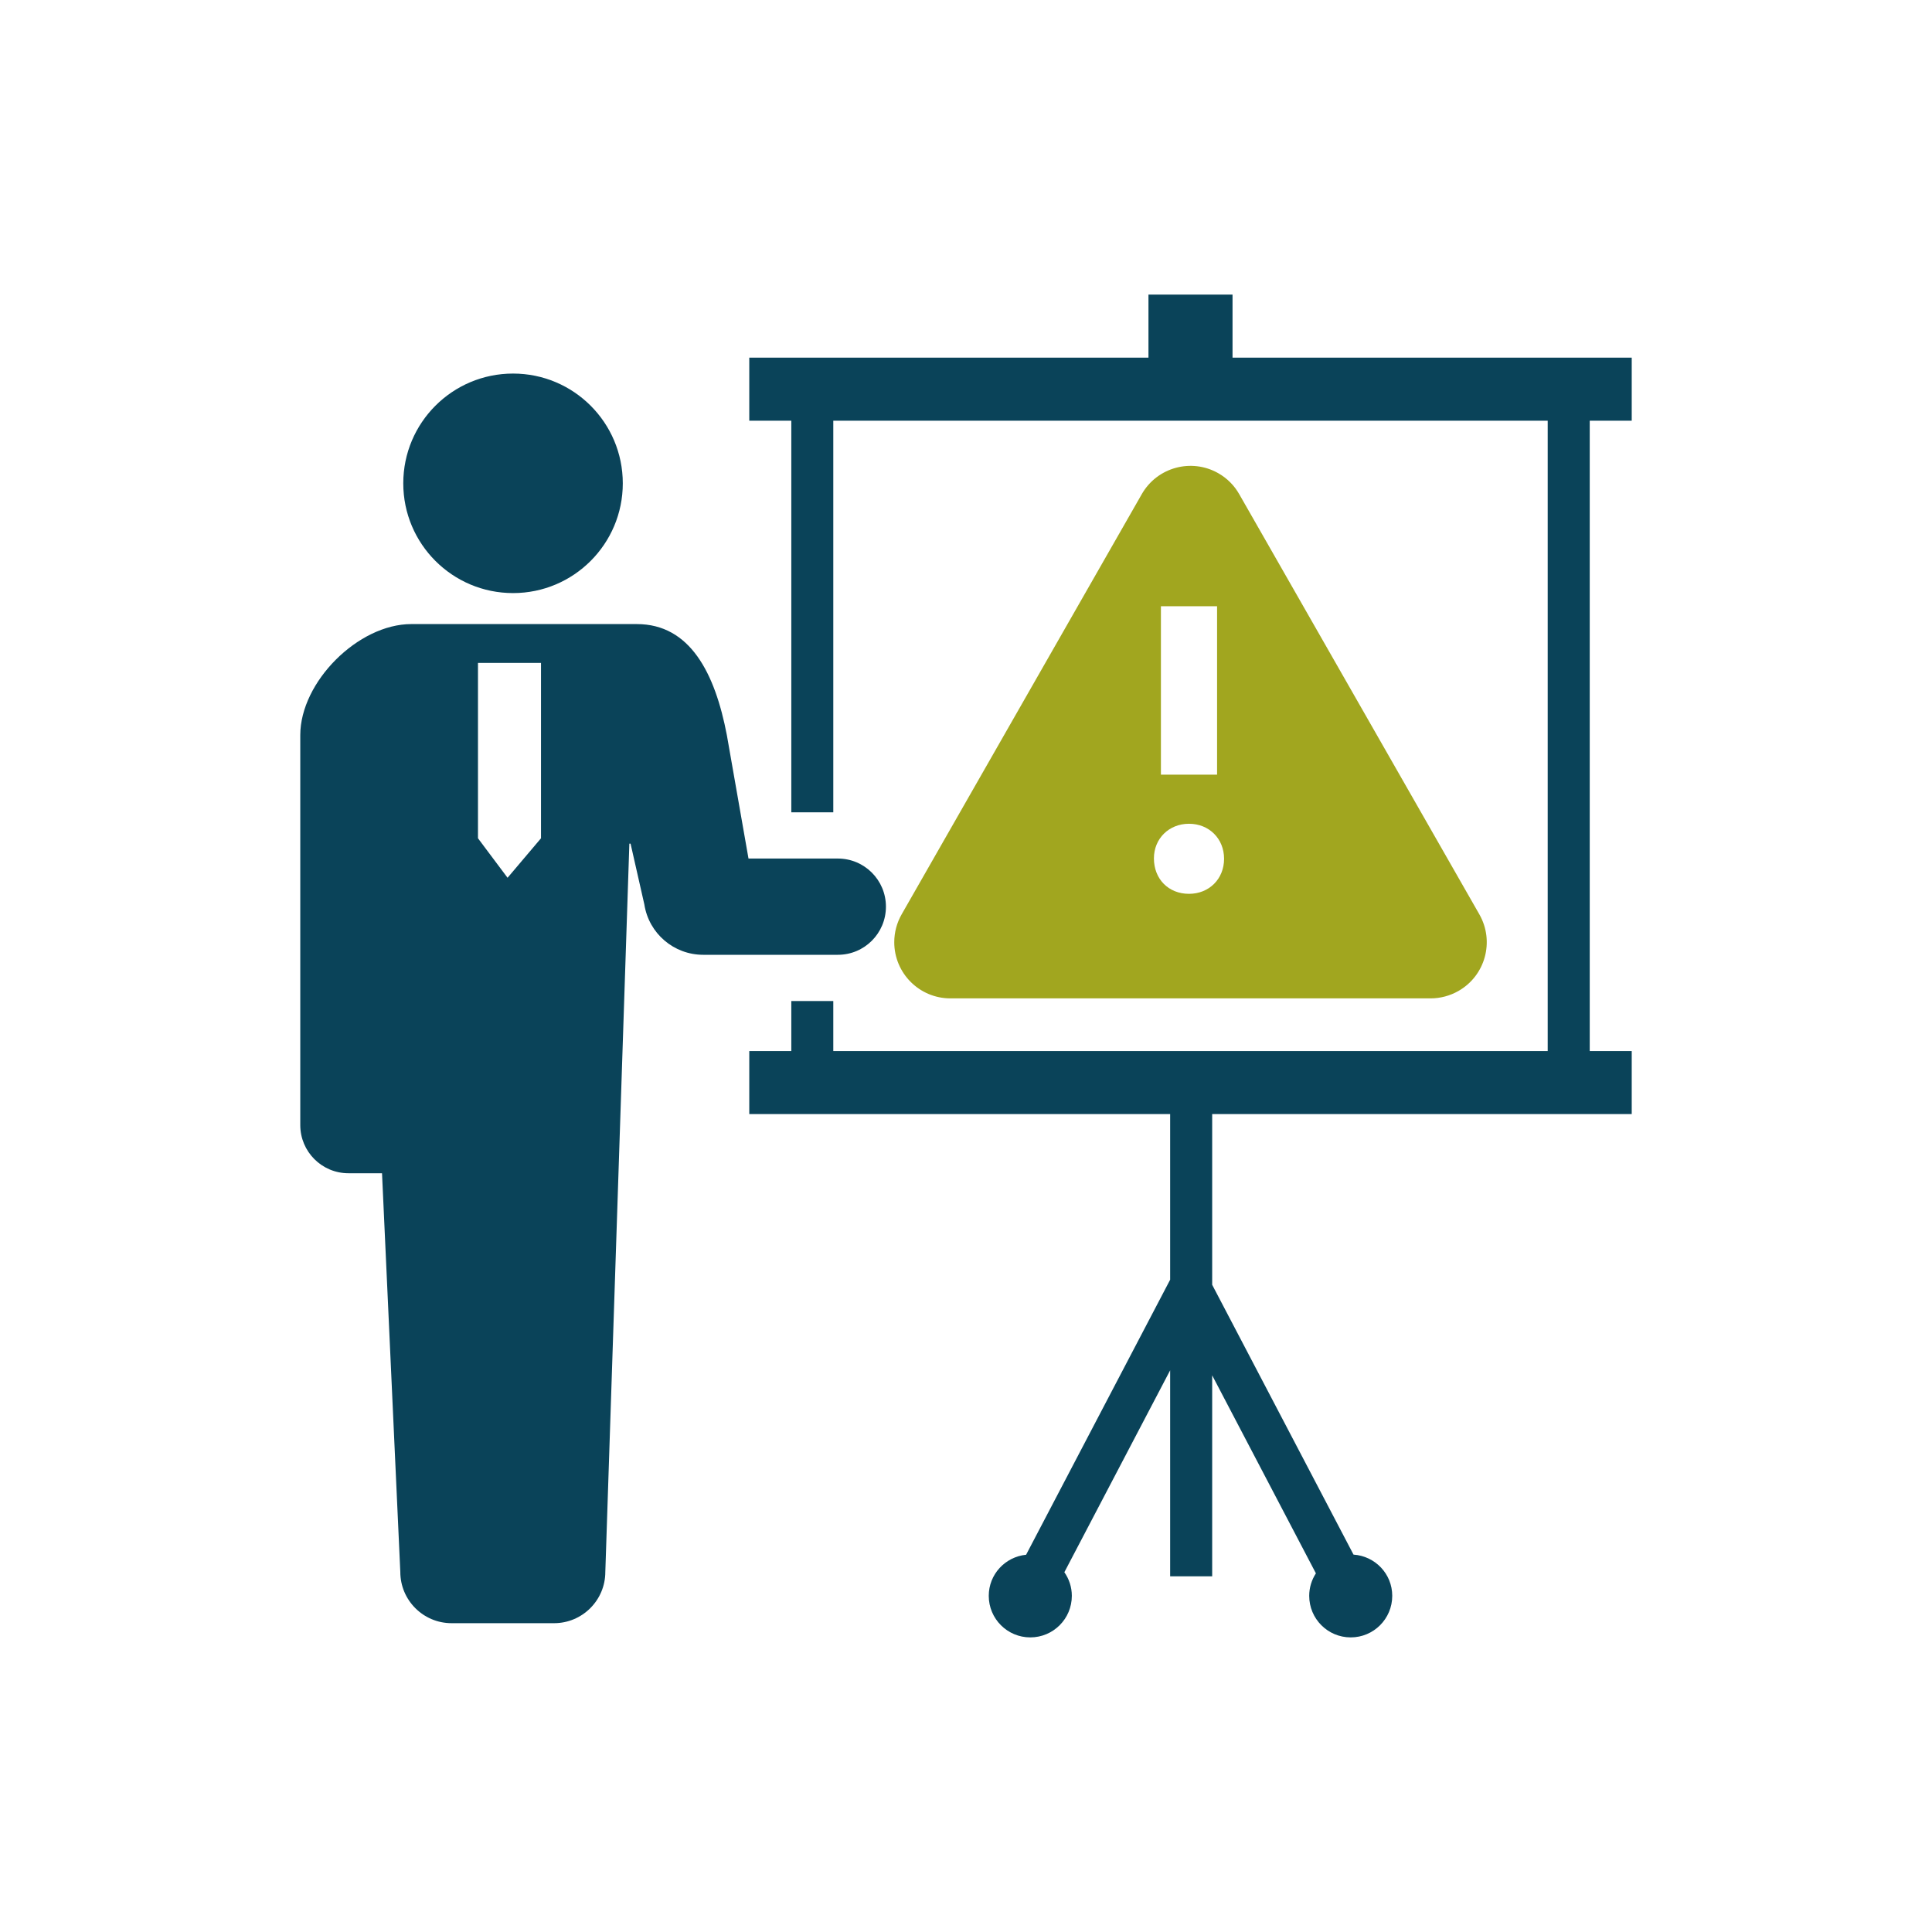 <svg width="45" height="45" viewBox="0 0 45 45" fill="none" xmlns="http://www.w3.org/2000/svg">
<path fill-rule="evenodd" clip-rule="evenodd" d="M11.95 13.814C10.537 13.814 9.393 12.669 9.393 11.258C9.393 9.845 10.537 8.701 11.95 8.701C13.362 8.701 14.506 9.845 14.506 11.258C14.506 12.669 13.362 13.814 11.95 13.814ZM20.635 21.118C20.635 21.738 20.134 22.24 19.514 22.239H16.379C15.695 22.239 15.113 21.742 15.008 21.066L14.687 19.65H14.659L14.099 36.613C14.099 37.272 13.564 37.807 12.905 37.807H10.518C9.859 37.807 9.324 37.272 9.324 36.613L8.898 27.327H8.115C7.496 27.327 6.994 26.825 6.994 26.205V17.123C6.994 15.884 8.342 14.536 9.58 14.536H14.832C16.071 14.536 16.653 15.674 16.93 17.123L17.434 19.997H19.514C20.134 19.997 20.635 20.498 20.635 21.118ZM11.133 19.525L11.822 20.445L12.601 19.525V15.441H11.133V19.525Z" fill="#0A4359"/>
<path d="M38.006 9.799V8.33H28.708V6.862H26.75V8.33H17.452V9.799H18.431V18.92H19.409V9.799H36.049V24.481H19.409V23.316H18.431V24.481H17.452V25.949H27.255V29.807L23.9 36.213C23.412 36.262 23.03 36.67 23.03 37.17C23.03 37.705 23.463 38.138 23.997 38.138C24.532 38.138 24.965 37.705 24.965 37.17C24.965 36.965 24.9 36.776 24.791 36.62L27.255 31.917V36.715H28.234V32.034L30.65 36.646C30.552 36.797 30.494 36.977 30.494 37.17C30.494 37.705 30.926 38.138 31.461 38.138C31.995 38.138 32.428 37.705 32.428 37.17C32.428 36.659 32.03 36.244 31.526 36.21L28.234 29.925V25.949H38.006V24.481H37.028V9.799H38.006Z" fill="#0A4359"/>
<path fill-rule="evenodd" clip-rule="evenodd" d="M28.378 11.023C28.581 11.139 28.749 11.307 28.864 11.51L34.457 21.297C34.815 21.924 34.598 22.723 33.971 23.081C33.773 23.194 33.549 23.254 33.322 23.254H22.136C21.414 23.254 20.829 22.668 20.829 21.946C20.829 21.718 20.888 21.495 21.001 21.297L26.594 11.51C26.952 10.883 27.751 10.665 28.378 11.023ZM27.694 19.187C27.227 19.187 26.877 19.533 26.877 19.993C26.877 20.474 27.216 20.819 27.694 20.819C28.161 20.819 28.511 20.474 28.511 20.003C28.511 19.533 28.161 19.187 27.694 19.187ZM28.348 14.12H27.04V18.043H28.348V14.12Z" fill="#A1A61F"/>
</svg>

